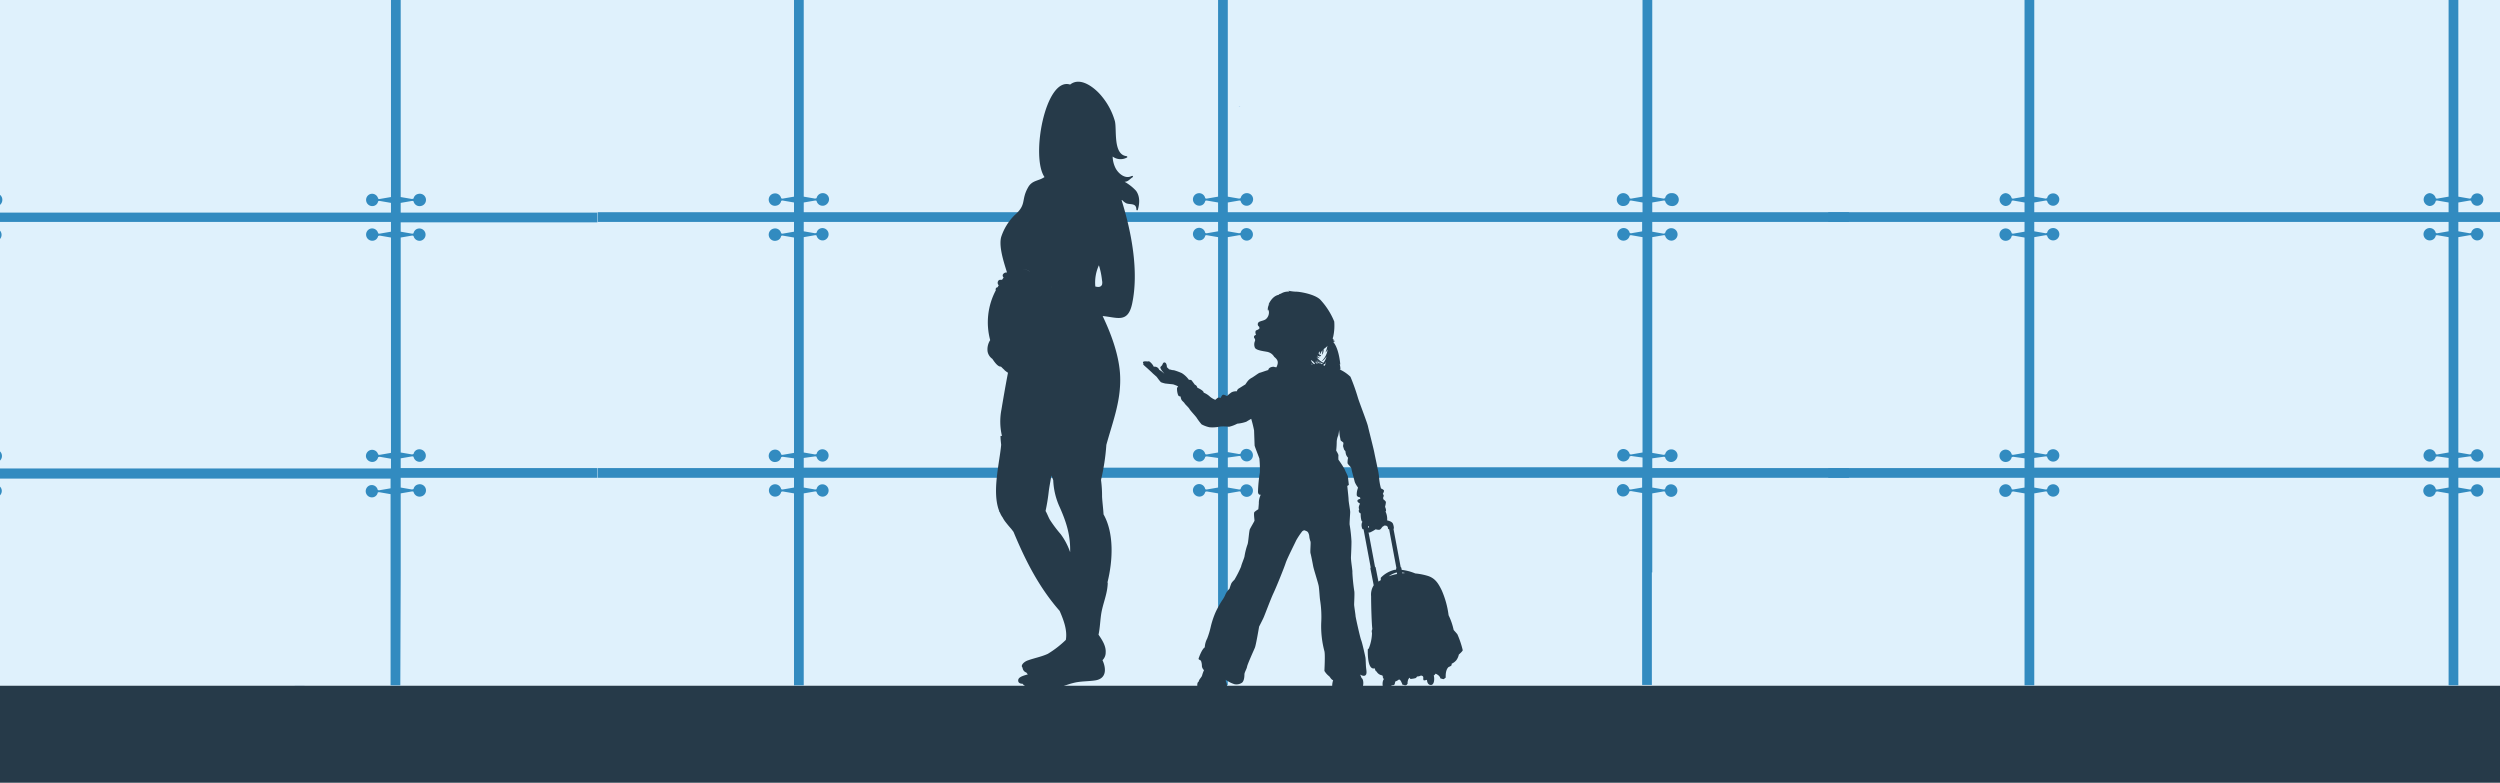 <svg id="Capa_1" data-name="Capa 1" xmlns="http://www.w3.org/2000/svg" viewBox="0 0 642 201"><defs><style>.cls-1{fill:#328bc0;}.cls-2{fill:#dff1fc;}.cls-3{fill:#66a1d7;}.cls-4{fill:#263a49;}</style></defs><path class="cls-1" d="M128.7,57V54.5H78.2V52l2.9-.5a.6.6,0,0,1,.4.1,1.58,1.58,0,0,0,1.9,1.2,1.66,1.66,0,0,0,1.2-1.9,1.58,1.58,0,0,0-1.9-1.2,1.49,1.49,0,0,0-1.2,1.2c-.1,0-.3.1-.4.1l-2.9-.5V-.3H75.7V50.5l-2.9.5a.6.6,0,0,1-.4-.1,1.59,1.59,0,1,0-1.2,1.9,1.49,1.49,0,0,0,1.2-1.2.6.6,0,0,1,.4-.1l2.9.5v2.5H-4.7L-4.76,57H75.7v2.4l-2.9.5a.6.6,0,0,1-.4-.1,1.59,1.59,0,1,0-1.2,1.9,1.49,1.49,0,0,0,1.2-1.2.6.6,0,0,1,.4-.1l2.9.5v55.3l-2.9.5a.6.6,0,0,1-.4-.1,1.59,1.59,0,1,0-1.2,1.9,1.49,1.49,0,0,0,1.2-1.2c.1,0,.3-.1.4-.1l2.9.4v2.5H-4.67c0,.87.06,1.73.1,2.6H75.7v2.5l-2.9.5c-.2,0-.3,0-.4-.1a1.59,1.59,0,1,0-1.2,1.9,1.49,1.49,0,0,0,1.2-1.2c.1,0,.3-.1.4-.1l2.9.5V176h2.5V126.7l2.9-.5a.6.6,0,0,1,.4.1,1.59,1.59,0,1,0,1.2-1.9,1.49,1.49,0,0,0-1.2,1.2.6.6,0,0,1-.4.1l-2.9-.5v-2.5h50.5v-2.5H78.2v-2.5l2.9-.4a.6.6,0,0,1,.4.1,1.59,1.59,0,1,0,1.2-1.9,1.49,1.49,0,0,0-1.2,1.2c-.1,0-.3.1-.4.1l-2.9-.5V60.9l2.9-.5a.6.6,0,0,1,.4.1,1.59,1.59,0,1,0,1.2-1.9,1.49,1.49,0,0,0-1.2,1.2c-.1,0-.3.1-.4.1l-2.9-.5V57Z"/><rect class="cls-2" y="-0.1" width="642" height="176.2"/><path class="cls-3" d="M318.5,27.3h-.4A.3.3,0,0,0,318.5,27.3Z"/><rect class="cls-4" y="176.1" width="642" height="24.9"/><path class="cls-1" d="M424.3,147V126.7l2.9-.5a.6.6,0,0,1,.4.1,1.59,1.59,0,1,0,3.1-.7,1.66,1.66,0,0,0-1.9-1.2,1.49,1.49,0,0,0-1.2,1.2.6.6,0,0,1-.4.1l-2.9-.5v-2.5h50.5v-2.5H424.3v-2.5l2.9-.4a.6.6,0,0,1,.4.1,1.58,1.58,0,0,0,1.9,1.2,1.71,1.71,0,0,0,1.3-1.6,1.58,1.58,0,0,0-1.6-1.6,1.6,1.6,0,0,0-1.6,1.3c-.1,0-.3.1-.4.1l-2.9-.5V60.9l2.9-.5c.2,0,.3,0,.4.1a1.71,1.71,0,0,0,1.6,1.3,1.6,1.6,0,1,0,0-3.2,1.6,1.6,0,0,0-1.6,1.3c-.1,0-.3.1-.4.1l-2.9-.5V57h50.5V54.5H424.3V52l2.9-.5c.2,0,.3,0,.4.1a1.71,1.71,0,0,0,1.6,1.3,1.66,1.66,0,1,0,.3-3.3h-.3a1.6,1.6,0,0,0-1.6,1.3c-.1,0-.3.1-.4.1l-2.9-.5V-.3h-2.5V50.5l-2.9.5a.6.6,0,0,1-.4-.1,1.71,1.71,0,0,0-1.6-1.3,1.66,1.66,0,0,0-.3,3.3h.3a1.6,1.6,0,0,0,1.6-1.3.6.6,0,0,1,.4-.1l2.9.5v2.5H315.3V52l2.9-.5c.2,0,.3,0,.4.1a1.58,1.58,0,0,0,1.9,1.2,1.71,1.71,0,0,0,1.3-1.6,1.58,1.58,0,0,0-1.6-1.6,1.6,1.6,0,0,0-1.6,1.3c-.1,0-.3.1-.4.1l-2.9-.5V-.3h-2.5V50.5l-2.9.5a.6.6,0,0,1-.4-.1,1.59,1.59,0,1,0-3.1.7,1.66,1.66,0,0,0,1.9,1.2,1.49,1.49,0,0,0,1.2-1.2.6.6,0,0,1,.4-.1l2.9.5v2.5H206.4V52l2.9-.5c.2,0,.3,0,.4.1a1.58,1.58,0,0,0,1.9,1.2,1.71,1.71,0,0,0,1.3-1.6,1.58,1.58,0,0,0-1.6-1.6,1.6,1.6,0,0,0-1.6,1.3c-.1,0-.3.1-.4.1l-2.9-.5V-.3h-2.5V50.5L201,51a.6.6,0,0,1-.4-.1,1.58,1.58,0,0,0-1.9-1.2,1.59,1.59,0,1,0,.7,3.1,1.49,1.49,0,0,0,1.2-1.2.6.6,0,0,1,.4-.1l2.9.5v2.5H153.5V57h50.4v2.5L201,60a.6.6,0,0,1-.4-.1,1.58,1.58,0,0,0-1.9-1.2,1.59,1.59,0,1,0,.7,3.1,1.49,1.49,0,0,0,1.2-1.2.6.6,0,0,1,.4-.1l2.9.5v55.3l-2.9.5a.6.6,0,0,1-.4-.1,1.58,1.58,0,0,0-1.9-1.2,1.59,1.59,0,1,0,.7,3.1,1.49,1.49,0,0,0,1.2-1.2c.1,0,.3-.1.4-.1l2.9.4v2.5H153.5v2.5h50.4v2.5l-2.9.5a.6.6,0,0,1-.4-.1,1.59,1.59,0,1,0-1.2,1.9,1.49,1.49,0,0,0,1.2-1.2c.1,0,.3-.1.4-.1l2.9.5V176h2.5V126.7l2.9-.5a.6.6,0,0,1,.4.1,1.58,1.58,0,0,0,1.9,1.2,1.59,1.59,0,0,0-.7-3.1,1.49,1.49,0,0,0-1.2,1.2.6.6,0,0,1-.4.1l-2.9-.5v-2.5H312.8v2.5l-2.9.5a.6.6,0,0,1-.4-.1,1.59,1.59,0,1,0-3.1.7,1.66,1.66,0,0,0,1.9,1.2,1.49,1.49,0,0,0,1.2-1.2c.1,0,.3-.1.4-.1l2.9.5V176h2.5V126.7l2.9-.5a.6.6,0,0,1,.4.1,1.59,1.59,0,1,0,3.1-.7,1.66,1.66,0,0,0-1.9-1.2,1.49,1.49,0,0,0-1.2,1.2.6.6,0,0,1-.4.1l-2.9-.5v-2.5H421.7v2.5l-2.9.5c-.2,0-.3,0-.4-.1a1.71,1.71,0,0,0-1.6-1.3,1.6,1.6,0,0,0,0,3.2,1.6,1.6,0,0,0,1.6-1.3c.1,0,.3-.1.4-.1l2.9.5v49.3h2.5V147ZM312.8,59.4l-2.9.5a.6.6,0,0,1-.4-.1,1.59,1.59,0,1,0-3.1.7,1.66,1.66,0,0,0,1.9,1.2,1.49,1.49,0,0,0,1.2-1.2.6.6,0,0,1,.4-.1l2.9.5v55.3l-2.9.5a.6.6,0,0,1-.4-.1,1.59,1.59,0,1,0-3.1.7,1.66,1.66,0,0,0,1.9,1.2,1.49,1.49,0,0,0,1.2-1.2c.1,0,.3-.1.4-.1l2.9.4v2.5H206.4v-2.5l2.9-.4a.6.6,0,0,1,.4.1,1.58,1.58,0,0,0,1.9,1.2,1.59,1.59,0,0,0-.7-3.1,1.49,1.49,0,0,0-1.2,1.2c-.1,0-.3.1-.4.1l-2.9-.5V60.9l2.9-.5c.2,0,.3,0,.4.1a1.58,1.58,0,0,0,1.9,1.2,1.59,1.59,0,0,0-.7-3.1,1.49,1.49,0,0,0-1.2,1.2c-.1,0-.3.1-.4.1l-2.9-.5V57H312.8Zm109,0-2.9.5a.6.6,0,0,1-.4-.1,1.58,1.58,0,0,0-1.9-1.2,1.71,1.71,0,0,0-1.3,1.6,1.58,1.58,0,0,0,1.6,1.6,1.6,1.6,0,0,0,1.6-1.3.6.6,0,0,1,.4-.1l2.9.5v55.3l-2.9.5a.6.6,0,0,1-.4-.1,1.71,1.71,0,0,0-1.6-1.3,1.6,1.6,0,1,0,0,3.2h0a1.6,1.6,0,0,0,1.6-1.3c.1,0,.3-.1.4-.1l2.9.4V120H315.3v-2.5l2.9-.4a.6.6,0,0,1,.4.1,1.59,1.59,0,1,0,3.1-.7,1.66,1.66,0,0,0-1.9-1.2,1.49,1.49,0,0,0-1.2,1.2c-.1,0-.3.1-.4.1l-2.9-.5V60.9l2.9-.5c.2,0,.3,0,.4.1a1.59,1.59,0,1,0,3.1-.7,1.66,1.66,0,0,0-1.9-1.2,1.49,1.49,0,0,0-1.2,1.2c-.1,0-.3.1-.4.1l-2.9-.5V57H421.7v2.4Z"/><path class="cls-1" d="M635.8,124.4a1.49,1.49,0,0,0-1.2,1.2.6.6,0,0,1-.4.1l-2.9-.5v-2.5H645c-.08-.87-.14-1.73-.19-2.6H631.3v-2.5l2.9-.4a.6.6,0,0,1,.4.1,1.59,1.59,0,1,0,1.2-1.9,1.49,1.49,0,0,0-1.2,1.2c-.1,0-.3.1-.4.1l-2.9-.5V60.9l2.9-.5a.6.6,0,0,1,.4.1,1.59,1.59,0,1,0,1.2-1.9,1.49,1.49,0,0,0-1.2,1.2c-.1,0-.3.1-.4.1l-2.9-.5V57h11.39c0-.83,0-1.67,0-2.5H631.3V52l2.9-.5a.6.6,0,0,1,.4.1,1.58,1.58,0,0,0,1.9,1.2,1.66,1.66,0,0,0,1.2-1.9,1.58,1.58,0,0,0-1.9-1.2,1.49,1.49,0,0,0-1.2,1.2c-.1,0-.3.1-.4.1l-2.9-.5V-.3h-2.5V50.5l-2.9.5a.6.6,0,0,1-.4-.1,1.71,1.71,0,0,0-1.6-1.3,1.67,1.67,0,0,0-1.5,1.8,1.7,1.7,0,0,0,1.5,1.5,1.6,1.6,0,0,0,1.6-1.3.6.6,0,0,1,.4-.1l2.9.5v2.5H522.4V52l2.9-.5a.6.6,0,0,1,.4.1,1.58,1.58,0,0,0,1.9,1.2,1.66,1.66,0,0,0,1.2-1.9,1.58,1.58,0,0,0-1.9-1.2,1.49,1.49,0,0,0-1.2,1.2c-.1,0-.3.1-.4.1l-2.9-.5V-.3h-2.5V50.5L517,51a.6.6,0,0,1-.4-.1,1.71,1.71,0,0,0-1.6-1.3,1.67,1.67,0,0,0-1.5,1.8,1.7,1.7,0,0,0,1.5,1.5,1.6,1.6,0,0,0,1.6-1.3.6.6,0,0,1,.4-.1l2.9.5v2.5H469.5V57h50.4v2.5L517,60a.6.6,0,0,1-.4-.1,1.59,1.59,0,1,0-1.2,1.9,1.49,1.49,0,0,0,1.2-1.2.6.6,0,0,1,.4-.1l2.9.5v55.3l-2.9.5a.6.6,0,0,1-.4-.1,1.59,1.59,0,1,0-1.2,1.9,1.49,1.49,0,0,0,1.2-1.2c.1,0,.3-.1.4-.1l2.9.4v2.5H469.5v2.5h50.4v2.5l-2.9.5c-.2,0-.3,0-.4-.1a1.58,1.58,0,0,0-1.9-1.2,1.71,1.71,0,0,0-1.3,1.6,1.58,1.58,0,0,0,1.6,1.6,1.6,1.6,0,0,0,1.6-1.3c.1,0,.3-.1.4-.1l2.9.5V176h2.5V126.7l2.9-.5a.6.6,0,0,1,.4.1,1.59,1.59,0,1,0,1.2-1.9,1.49,1.49,0,0,0-1.2,1.2.6.6,0,0,1-.4.1l-2.9-.5v-2.5H628.8v2.5l-2.9.5c-.2,0-.3,0-.4-.1a1.58,1.58,0,0,0-1.9-1.2,1.71,1.71,0,0,0-1.3,1.6,1.58,1.58,0,0,0,1.6,1.6,1.6,1.6,0,0,0,1.6-1.3c.1,0,.3-.1.4-.1l2.9.5V176h2.5V126.7l2.9-.5a.6.6,0,0,1,.4.1,1.59,1.59,0,1,0,1.2-1.9Zm-7-65-2.9.5a.6.6,0,0,1-.4-.1,1.59,1.59,0,1,0-1.2,1.9,1.49,1.49,0,0,0,1.2-1.2.6.6,0,0,1,.4-.1l2.9.5v55.3l-2.9.5a.6.6,0,0,1-.4-.1,1.59,1.59,0,1,0-1.2,1.9,1.49,1.49,0,0,0,1.2-1.2c.1,0,.3-.1.4-.1l2.9.4v2.5H522.4v-2.5l2.9-.4a.6.6,0,0,1,.4.1,1.59,1.59,0,1,0,1.2-1.9,1.49,1.49,0,0,0-1.2,1.2c-.1,0-.3.1-.4.1l-2.9-.5V60.9l2.9-.5a.6.6,0,0,1,.4.1,1.59,1.59,0,1,0,1.2-1.9,1.49,1.49,0,0,0-1.2,1.2c-.1,0-.3.1-.4.1l-2.9-.5V57H628.8Z"/><path class="cls-1" d="M-2.7,117.4a1.6,1.6,0,0,0,1.6,1.3,1.58,1.58,0,0,0,1.6-1.6,1.58,1.58,0,0,0-1.6-1.6,1.6,1.6,0,0,0-1.6,1.3c-.1,0-.3.1-.4.1l-1.69-.28,0,1,1.66-.29A.6.6,0,0,1-2.7,117.4Z"/><path class="cls-1" d="M-4.64,51.87l1.54-.27c.2,0,.3,0,.4.1A1.71,1.71,0,0,0-1,53,1.67,1.67,0,0,0,.6,51.3,1.58,1.58,0,0,0-1,49.7,1.53,1.53,0,0,0-2.6,51c-.1,0-.3.1-.4.1l-1.61-.27Z"/><path class="cls-1" d="M-1.2,58.7A1.6,1.6,0,0,0-2.8,60H-3l-1.82-.3c0,.36,0,.72,0,1.08l1.64-.28a.6.6,0,0,1,.4.1,1.6,1.6,0,0,0,1.6,1.3A1.58,1.58,0,0,0,.4,60.3,1.58,1.58,0,0,0-1.2,58.7Z"/><path class="cls-1" d="M153.4,57.1V54.6H102.9V52.1l2.9-.5c.2,0,.3,0,.4.1a1.58,1.58,0,0,0,1.9,1.2,1.59,1.59,0,1,0-.7-3.1,1.49,1.49,0,0,0-1.2,1.2c-.1,0-.3.1-.4.1l-2.9-.5V-.2h-2.5V50.6l-2.9.5a.6.6,0,0,1-.4-.1,1.58,1.58,0,0,0-1.9-1.2,1.59,1.59,0,0,0,.7,3.1,1.49,1.49,0,0,0,1.2-1.2.6.6,0,0,1,.4-.1l2.9.5v2.5H-4.7L-4.76,57H100.4v2.5l-2.9.5c-.2,0-.3,0-.4-.1a1.58,1.58,0,0,0-1.9-1.2,1.59,1.59,0,0,0,.7,3.1,1.49,1.49,0,0,0,1.2-1.2c.1,0,.3-.1.4-.1l2.9.5v55.3l-2.9.5a.6.6,0,0,1-.4-.1,1.59,1.59,0,0,0-3.1.7,1.66,1.66,0,0,0,1.9,1.2,1.49,1.49,0,0,0,1.2-1.2c.1,0,.3-.1.4-.1l2.9.5v2.5H-4.66c0,.87.06,1.73.1,2.6H100.3v2.5l-2.9.5a.6.6,0,0,1-.4-.1,1.58,1.58,0,0,0-1.9-1.2,1.59,1.59,0,0,0,.7,3.1,1.49,1.49,0,0,0,1.2-1.2.6.6,0,0,1,.4-.1l2.9.5V176h2.5l.1-28.9V126.7l2.9-.5c.2,0,.3,0,.4.1a1.58,1.58,0,0,0,1.9,1.2,1.59,1.59,0,1,0-.7-3.1,1.49,1.49,0,0,0-1.2,1.2c-.1,0-.3.1-.4.1l-2.9-.5v-2.5h50.5v-2.5H102.9v-2.5l2.9-.5a.6.6,0,0,1,.4.1,1.59,1.59,0,1,0,3.1-.7,1.66,1.66,0,0,0-1.9-1.2,1.49,1.49,0,0,0-1.2,1.2c-.1,0-.3.1-.4.1l-2.9-.5V61l2.9-.5a.6.6,0,0,1,.4.1,1.58,1.58,0,0,0,1.9,1.2,1.59,1.59,0,0,0-.7-3.1,1.49,1.49,0,0,0-1.2,1.2.6.6,0,0,1-.4.1l-2.9-.5V57.1Z"/><path class="cls-1" d="M-1.1,124.5a1.6,1.6,0,0,0-1.6,1.3c-.1,0-.3.1-.4.1l-1.36-.23c0,.29,0,.57,0,.86l1.32-.23c.2,0,.3,0,.4.1a1.69,1.69,0,0,0,1.6,1.3,1.64,1.64,0,0,0,1.6-1.6A1.58,1.58,0,0,0-1.1,124.5Z"/><path class="cls-4" d="M291.74,49a12,12,0,0,0-2.95-2.32c.93,0,1.33-.72,2.07-1.17.2-.12,0-.45-.17-.32,0,0-.05,0-.07,0h0c-1.6.87-3.32-.53-4.09-1.9a7,7,0,0,1-.8-3.09,3.38,3.38,0,0,0,3.67.25c.2-.08.07-.33-.1-.35-3.54-.4-2.45-6.89-3-9A17.53,17.53,0,0,0,283,24.81c-1.7-2.14-5.49-5.26-8.19-3.09-6.36-2.07-10.17,18.58-6.58,23.75-1.57,1.07-3.19.77-4.24,2.69-1.87,3.32-.23,4.32-3.49,7.14a14.08,14.08,0,0,0-3.4,5.57c-.67,2.52.75,6.65,1.5,9.12a1,1,0,0,0-1.1.6.71.71,0,0,0,.23.67c-.13.2-.28.4-.4.6a1.48,1.48,0,0,0-.35,0,.63.63,0,0,0-.7.4.87.87,0,0,0,.2,1,3.56,3.56,0,0,0-.3.53c-.05,0-.1,0-.15,0a.57.57,0,0,0-.3.75,17.53,17.53,0,0,0-1.45,12.8.4.4,0,0,1,.13-.13.4.4,0,0,0-.13.13,4.37,4.37,0,0,0-.67,2.91,2.92,2.92,0,0,0,1.22,1.9c.5.72,1.38,2.07,2.22,2,.3.28.55.57.85.8a.11.11,0,0,0,.05.1,6.57,6.57,0,0,0,.9.67c-.6,3.12-1.15,6.26-1.67,9.41a16,16,0,0,0,.12,6.81.56.56,0,0,1-.22,0,.12.12,0,0,0-.15.13c0,.72.1,1.44.17,2.17v0c-.42,4.64-2.42,12.15-.5,17a.12.12,0,0,0,0,.12,1.05,1.05,0,0,0,.18.25,5.16,5.16,0,0,0,.7,1.28,7.59,7.59,0,0,0,.57.94c.53.7,1.1,1.38,1.65,2l.57.75a0,0,0,0,0,0,0c3.06,7.38,6.56,14.27,11.85,20.3,1.07,2.45,2,5,1.59,7.44a25.47,25.47,0,0,1-4.64,3.59c-1.64.75-3.42,1.07-5.09,1.67-1,.33-2,1.3-1.39,1.87a1.45,1.45,0,0,0,1,1.27,1.52,1.52,0,0,0,.38.45c-.85.28-2.55.6-2.5,1.6,0,.62.58.82,1.13.82a2.29,2.29,0,0,0,2.24.88,2.08,2.08,0,0,0,1.67.3s.05.09.13.09c.82.08,1.32.53,2.17.25,0,0,.12,0,.17-.07h0a6.25,6.25,0,0,0,2.19-.27c1.5-.33,2.87-1,4.34-1.35,1.92-.53,3.87-.4,5.79-.7,2.87-.47,2.82-3,1.82-5.19a2.7,2.7,0,0,0,.82-2c.1-1.62-.89-3.19-1.84-4.54.45-2.05.42-4.27.87-6.29.55-2.47,1.42-4.46,1.5-7a.09.09,0,0,0-.08-.1c1.4-5.61,1.75-12.64-1-17.51-.08-1.52-.3-3.07-.38-4.54a30.7,30.7,0,0,0-.27-4.31,54.77,54.77,0,0,0,1.37-9c1.75-6.33,4-11.82,3.49-18.58-.4-4.89-2.29-10-4.44-14.5,3.69.33,6.46,1.92,7.56-3.11,1.79-8.32-.14-18.45-2.7-26.67l0,0,.07,0,.09,0a3.76,3.76,0,0,0,1,.8c1,.47,2.64-.18,2.64,1.67v0a.2.2,0,0,0,.38.05v-.05C292.64,52.35,292.81,50.48,291.74,49ZM269.65,76.82a7.48,7.48,0,0,0,0-.82,6.05,6.05,0,0,0,.47-1.66,6.05,6.05,0,0,1-.47,1.66A7.48,7.48,0,0,1,269.65,76.82Zm-.49-31.27s-.22,0-.2-.08C268.94,45.56,269.14,45.53,269.16,45.55Zm1.12-1a8.56,8.56,0,0,1-.07,1.15,8.56,8.56,0,0,0,.07-1.15Zm-.16,29a1.76,1.76,0,0,1,0,.33A1.76,1.76,0,0,0,270.12,73.63ZM270,122.1l.47,1.22a18.28,18.28,0,0,0,1.7,7c1.8,4.07,2.74,7.29,2.64,11.48a16.87,16.87,0,0,0-2.42-4.62,32.88,32.88,0,0,1-2.76-3.67c-.43-.74-.7-1.57-1.13-2.29a49.93,49.93,0,0,0,.83-5.11C269.51,124.74,269.79,123.42,270,122.1Zm3.22-8.71c-2.74-.18-5.5-.3-8.25-.51,2.75.21,5.51.33,8.25.51,1.92.13,3.76.2,5.64.2l1.17,0-1.17,0C277,113.59,275.15,113.52,273.23,113.39ZM283,73.11c-.37.75-1.1.6-1.72.47a10.63,10.63,0,0,1,.92-5.46A20.1,20.1,0,0,1,283,72,2.46,2.46,0,0,1,283,73.11Zm-18.64-3.42a2.85,2.85,0,0,0-1.89-.55A2.85,2.85,0,0,1,264.39,69.69ZM257.64,72l.22.07a7.54,7.54,0,0,0,1.37.2,7.54,7.54,0,0,1-1.37-.2l-.22-.07-.18-.07Zm-1.23,17.64a3.31,3.31,0,0,1,1.2.3,1,1,0,0,1,.2.13.65.65,0,0,1,.15.18.65.65,0,0,0-.15-.18,1,1,0,0,0-.2-.13,3.31,3.31,0,0,0-1.2-.3c-.26-.47-.57-1.06-.92-1.57C255.84,88.59,256.15,89.18,256.41,89.65Zm27.77,23.74h0s0-.12-.08-.12S284.18,113.34,284.18,113.39Zm-.15-.12h0a3.16,3.16,0,0,0-.53-.07A3.16,3.16,0,0,1,284,113.27Z"/><path class="cls-4" d="M293.59,93.61c.05.12,1.1,1,1.16,1.07S296,95.81,296,95.86l1,.88c.06.05.58.79.68.89a4.68,4.68,0,0,0,.45.52,7,7,0,0,0,1.12.34l2,.21a8.81,8.81,0,0,1,1.3.52,1.48,1.48,0,0,0-.29.45,4.48,4.48,0,0,0,.3,1.83c.11.3.63.33.63.33a2.13,2.13,0,0,0,.24.87c.2.33.64.61.79.9s1,1,1.24,1.44,1.73,2,1.85,2.26a15.3,15.3,0,0,0,1.26,1.68,7.93,7.93,0,0,0,2,.74,9.07,9.07,0,0,0,2.74-.18,11.56,11.56,0,0,1,2.3.06,8.52,8.52,0,0,0,2.12-.8,9.22,9.22,0,0,0,2.32-.5c.29-.18.8-.49,1.26-.74a30.72,30.72,0,0,1,.74,3c0,.3.13,3.53.13,3.8s1.16,3.12,1.23,3.39a30.53,30.53,0,0,1,.13,3.53,38.25,38.25,0,0,0-.49,5.07c.1.91.72.68.72.68a4.86,4.86,0,0,0-.5,2.26c0,.1-.13,1.49-.13,1.49a6,6,0,0,0-1,.71c-.27.31.07,2.11,0,2.28s-.92,1.63-1.16,2.1-.4,3.6-.64,4a17.11,17.11,0,0,0-.75,3c-.06.44-.81,2.13-.88,2.64a28.49,28.49,0,0,1-1.73,3.4,4.06,4.06,0,0,0-.74.84c-.17.34-.51,1.43-.51,1.43a5.22,5.22,0,0,0-1,1.39,7.45,7.45,0,0,1-.95,1.7,28.48,28.48,0,0,0-1.53,2.75,21.87,21.87,0,0,0-1.29,3.76A21.89,21.89,0,0,1,310,164a5.15,5.15,0,0,0-.61,2.24c-.74.44-1.52,2.61-1.59,2.89s.44.33.61.57a3.66,3.66,0,0,1,.24,1.39,1.65,1.65,0,0,0,.54,1,8.58,8.58,0,0,0-.48,1.32c-.1.51-.81,1-.88,1.63-.61.24-.37,1.87,0,2.38s5.5.37,6.25.3,1-.68,1-1.53a2.13,2.13,0,0,0-.27-1.15,1.13,1.13,0,0,0-.07-.48A8.73,8.73,0,0,0,317,175.7a2.53,2.53,0,0,0,1.93-.37c.58-.45.64-1.6.64-2.14s.61-1.46.68-2,1.7-4.14,2-4.85,1.09-5.43,1.09-5.43.75-1.46,1.09-2.18,1.83-4.78,2.61-6.44,2.75-6.55,3.12-7.71,2.55-5.43,2.68-5.77a18.17,18.17,0,0,1,1.6-2.4c.17-.11.44-.31.71-.17s.61.17.81.57a2.68,2.68,0,0,1,.28,1.12,6.46,6.46,0,0,0,.3,1.16c.1.4-.13,2.58,0,3s.51,2.37.68,3.29,1.29,4.31,1.43,5.16.23,2.81.34,3.53a27.36,27.36,0,0,1,.3,5.83,24.91,24.91,0,0,0,.82,7.33c.23.88,0,4.82,0,5.06a5,5,0,0,0,1.15,1.32c.34.24.48.82,1.09,1.09-.2.51-.48,2.07.14,2.48s5,.3,5.93.27a1.51,1.51,0,0,0,1.6-1.33c.2-.88,0-1.83-.38-2,0-.1-.36-.9-.36-.9s.82.55,1.31.23.32-1.13.23-1.9-.09-2.22-.18-2.72-.86-3.93-1.09-4.43-1.45-5.93-1.45-6.25-.36-2.48-.36-2.89.14-2.89.05-3.39a46.68,46.68,0,0,1-.5-4.85c.09-.4-.41-3-.36-4s.13-2.8.13-4a37.6,37.6,0,0,0-.47-4.27c-.07-.34.14-2.79.14-3.26s-.41-2.65-.41-3.12-.2-2.25-.34-3.58l.41-.26s-.21-1.73-.24-2.07-.71-1.49-.78-1.83a24.94,24.94,0,0,0-1.66-2.58,6.06,6.06,0,0,1,0-1.09c.07-.2-.58-1.25-.58-1.25a20.57,20.57,0,0,0,.14-2.31,4.62,4.62,0,0,1,.37-1.53,8.16,8.16,0,0,0,.24-1.49l.17,1.6a8.26,8.26,0,0,1,.2,1c0,.24.65.51.72.71s-.11.81-.07.92.23.78.3.91.34.31.31.41a4.84,4.84,0,0,0,.17.85,2.66,2.66,0,0,0,.51.78,5.34,5.34,0,0,0-.14,1.36c.07.4.95,1,1,1.46s.75,2.91.85,3.39a5.46,5.46,0,0,0,.82,1.39,1.12,1.12,0,0,1-.07.37,4.44,4.44,0,0,0-.24,1.6c.07.54.85.58.85.58l.07.4s-.71.1-.75.48.68.74.68.74-.58,1-.2,1.43a.71.71,0,0,0,.37,1.09,6.05,6.05,0,0,0,.2,1.86.77.77,0,0,0,.25.3,1.08,1.08,0,0,0-.16.28,2.23,2.23,0,0,0,.17,1.58s.13.06.27.05l1.83,9.78-.08.25.86,4.35a4.46,4.46,0,0,0-.67,2.81c0,2.65.16,7.49.32,8.44a1.25,1.25,0,0,0-.09,1,11.28,11.28,0,0,1-.84,4l-.23.16s-.29,5.52,1.77,4.91c.17.61.27.78.47.81a1.9,1.9,0,0,0,1.5,1,.49.49,0,0,0,.27.44c-.41.07.1.4.1.54-.68.88-.24,3.36.88,3.36s1.09-1.8,1.09-1.8.51.07.71-.13.2-.85.31-.85a2.89,2.89,0,0,0,.81-.44c.27-.21.61.4.61.4l.42.93.32,0a.5.5,0,0,0,.47.09c.34-.07.36-.3.36-.3l.11,0s-.08-1.27.57-1.63c.18.38.18.36.45.29a5.84,5.84,0,0,0,1.07-.2,1.48,1.48,0,0,0,.36-.41,2,2,0,0,0,1-.25c.38.1.63.16.59.66s.09.59.25.59a5.27,5.27,0,0,0,.7-.14s0,1.32,1,1.32.93-1.95.73-2.45c.18,0,.47-.45.47-.45s1,.36,1.22,1.11a.26.26,0,0,0,.34.16,1.11,1.11,0,0,0,.48.13.39.39,0,0,0,.34-.27s.2,0,.22-.16-.13-1.94.77-2.69a3,3,0,0,0,.64-.32c.15-.13.13-.52.13-.52a3.27,3.27,0,0,0,1.18-.88,3.72,3.72,0,0,0,.66-1.47s1-.86,1-1.13a23.47,23.47,0,0,0-1.38-4.09c-.3-.37-.95-1.09-.95-1.09A16.4,16.4,0,0,0,372,158a23.22,23.22,0,0,0-1.74-6.35c-.84-1.72-1.61-3.06-3.44-3.71a16.33,16.33,0,0,0-3.38-.68,12.78,12.78,0,0,0-3.48-.92l-.11-.57-.16-.16-1.84-9.79h0c.15,0,.13-.59-.14-1.31-.15-.38-.64-.69-1.49-.87a4.49,4.49,0,0,0-.43-2.3c.38-.17-.13-1.15-.1-1.25a6.24,6.24,0,0,0,.21-1.12c0-.28-.62-.72-.62-.72a.8.8,0,0,1,0-.71c.21-.31-.17-.71-.17-.71a2.66,2.66,0,0,0,.31-.78c0-.31-.78-.61-.78-.61a14.06,14.06,0,0,1-.48-2.65,14.33,14.33,0,0,0-.4-2.51c-.07-.48-.68-3.23-.85-4.14s-1.43-5.8-1.63-6.72-2.28-6.28-2.55-7.23a51.8,51.8,0,0,0-1.93-5.43,9.93,9.93,0,0,0-2.71-1.86v-.14c.22.49.12-.62-.06-1.35l.16.24s-.29-4.12-1.83-5.85a2.48,2.48,0,0,0,.5,0,2.09,2.09,0,0,1-.56-.36l.44,0a2.14,2.14,0,0,1-.51-.47c.07-.08,0-.16.14-.51a13.27,13.27,0,0,0,.26-3.9A18.5,18.5,0,0,0,339,76.9c-1.56-1.43-5.34-2-6.16-2s-2-.24-2-.24a1.55,1.55,0,0,0,.3.24,3.49,3.49,0,0,0-2.1.45,1.19,1.19,0,0,1-.67.16.38.38,0,0,0,.34.16c-2.06.11-3,2.65-3,2.65A1.4,1.4,0,0,1,326,78a2.67,2.67,0,0,0-.42,1.75.65.65,0,0,1,.23-.26.73.73,0,0,0,0,.51.44.44,0,0,1,0-.25,2.25,2.25,0,0,1-.68,2.16c-.43.4-1.29.48-1.79.75a.72.72,0,0,0-.15,1.11c.22.15.19.21.25.53-.17.34-.78.48-.9.58s-.26.43,0,1.13c-.78.2-.44.81-.44.81a.74.74,0,0,1,.18.75,2.14,2.14,0,0,0,0,1.76c.38.65,2.2.84,3,1a2.68,2.68,0,0,1,1.93,1.3c1,.82,1.18,1.4.58,2.68-.31,0-.53-.08-.58-.1-.3-.1-1.42.07-1.52.82-.55.13-2.07.71-2.24.71s-1.84,1.27-2.18,1.37a.21.21,0,0,0-.11.1c-.74.38-1.31,1.55-1.42,1.57s-1.27.79-1.65,1a1,1,0,0,0-.45.7,2.81,2.81,0,0,0-1.34.24,8,8,0,0,0-1.22,1s-.69-.41-1-.35-.61.82-.61.82-.59-.19-.8,0a6.11,6.11,0,0,0-.58.49,5.22,5.22,0,0,1-1.33-.78,5.06,5.06,0,0,0-1.66-1.07c.07-.53-1.62-1.27-1.62-1.27s-.13-.62-.63-.75c0,0-.73-1-.9-1.19a1.15,1.15,0,0,0-.63-.07,6.43,6.43,0,0,0-1.81-1.72,15.34,15.34,0,0,0-2.06-.76c-.34,0-.65-.09-.65-.09a3.74,3.74,0,0,0-.58-.13,3.76,3.76,0,0,0-.56-.55s0-1-.47-1.19-.63.41-.72.61-.45.41-.49.61.31.76.45.93.6.72.6.72-.77-.67-.92-.75l-.43-.27a1.24,1.24,0,0,0-1.39-.78,3.55,3.55,0,0,0-1.12-1.35.6.6,0,0,0-.46,0s-1.05-.16-1.17.15a.39.39,0,0,0,.16.47S293.53,93.49,293.59,93.61ZM360.06,147a7.2,7.2,0,0,1,.78.16l-.73.07Zm-8.73-11.89h.23a1.45,1.45,0,0,0,0,.41.57.57,0,0,0-.18,0ZM356.61,148a6.35,6.35,0,0,1,2.08-1h0l.08.4A13.44,13.44,0,0,0,356.61,148Zm-5.16-11.27a.77.77,0,0,0,.37,0,10.53,10.53,0,0,0,1.46-.81,2.35,2.35,0,0,0,.85.13c.37,0,.51-.3.88-.78a1.12,1.12,0,0,0,.42-.29h.3a.62.62,0,0,1,.69.57c0,.26.12.37.31.37l1.86,9.93-.08.25,0,.2-.22,0a7.14,7.14,0,0,0-3.69,2.06,1.64,1.64,0,0,0,0,.61c-.23.13-.43.26-.62.38l-.72-3.66-.16-.17Zm-9.64-49.36,0,0h0Zm-2.43,5.39c.61-.11,1.28-1.24,1.28-1.24a4.43,4.43,0,0,1-.79,1.64A4.15,4.15,0,0,1,338,91.52a1,1,0,0,0,1,.44,1,1,0,0,1-.74-.7,1,1,0,0,0,.61.26c.41,0,.41-.4.41-.4a.52.52,0,0,1-.58,0c.29,0,.18-.39.18-.39s-.06.24-.23.1.3-.64.3-.64-.13.27.15.81c0-.41.49-1.06.49-1.06a3.76,3.76,0,0,1-.15,1.17c.5-.34.48-1.47.48-1.47a6.27,6.27,0,0,0,.81-.64l.16-.22a8,8,0,0,1-.52,1.75,2.08,2.08,0,0,0,.58-.84A5.15,5.15,0,0,1,339.38,92.77Zm1.06.58-.17,0c.08-.1.17-.21.26-.34A1.93,1.93,0,0,1,340.44,93.35Zm-.64.39a4.35,4.35,0,0,0,.35-.3.76.76,0,0,0,.26,0,1.67,1.67,0,0,1-.34.56A.68.68,0,0,0,339.8,93.74Zm-2-1.32c.28.49,1.68,1,1.68,1s-1.2-.7-1.29-1.08a3.29,3.29,0,0,0,1.52,1,2.41,2.41,0,0,1-.24.21l-.2-.11a1.18,1.18,0,0,0-.6-.16A2.75,2.75,0,0,1,337.8,92.42Zm-.06.4a2.22,2.22,0,0,0,.8.47,1.59,1.59,0,0,0-.45.08A1.65,1.65,0,0,1,337.74,92.82Zm-1,.52a2,2,0,0,0,.37.27l-.26,0C336.82,93.55,336.78,93.45,336.74,93.34Zm-.11-.87a2.54,2.54,0,0,1,1.08,1l-.24.06A2.11,2.11,0,0,1,336.63,92.47Zm-.34.11,0,0v0Z"/></svg>